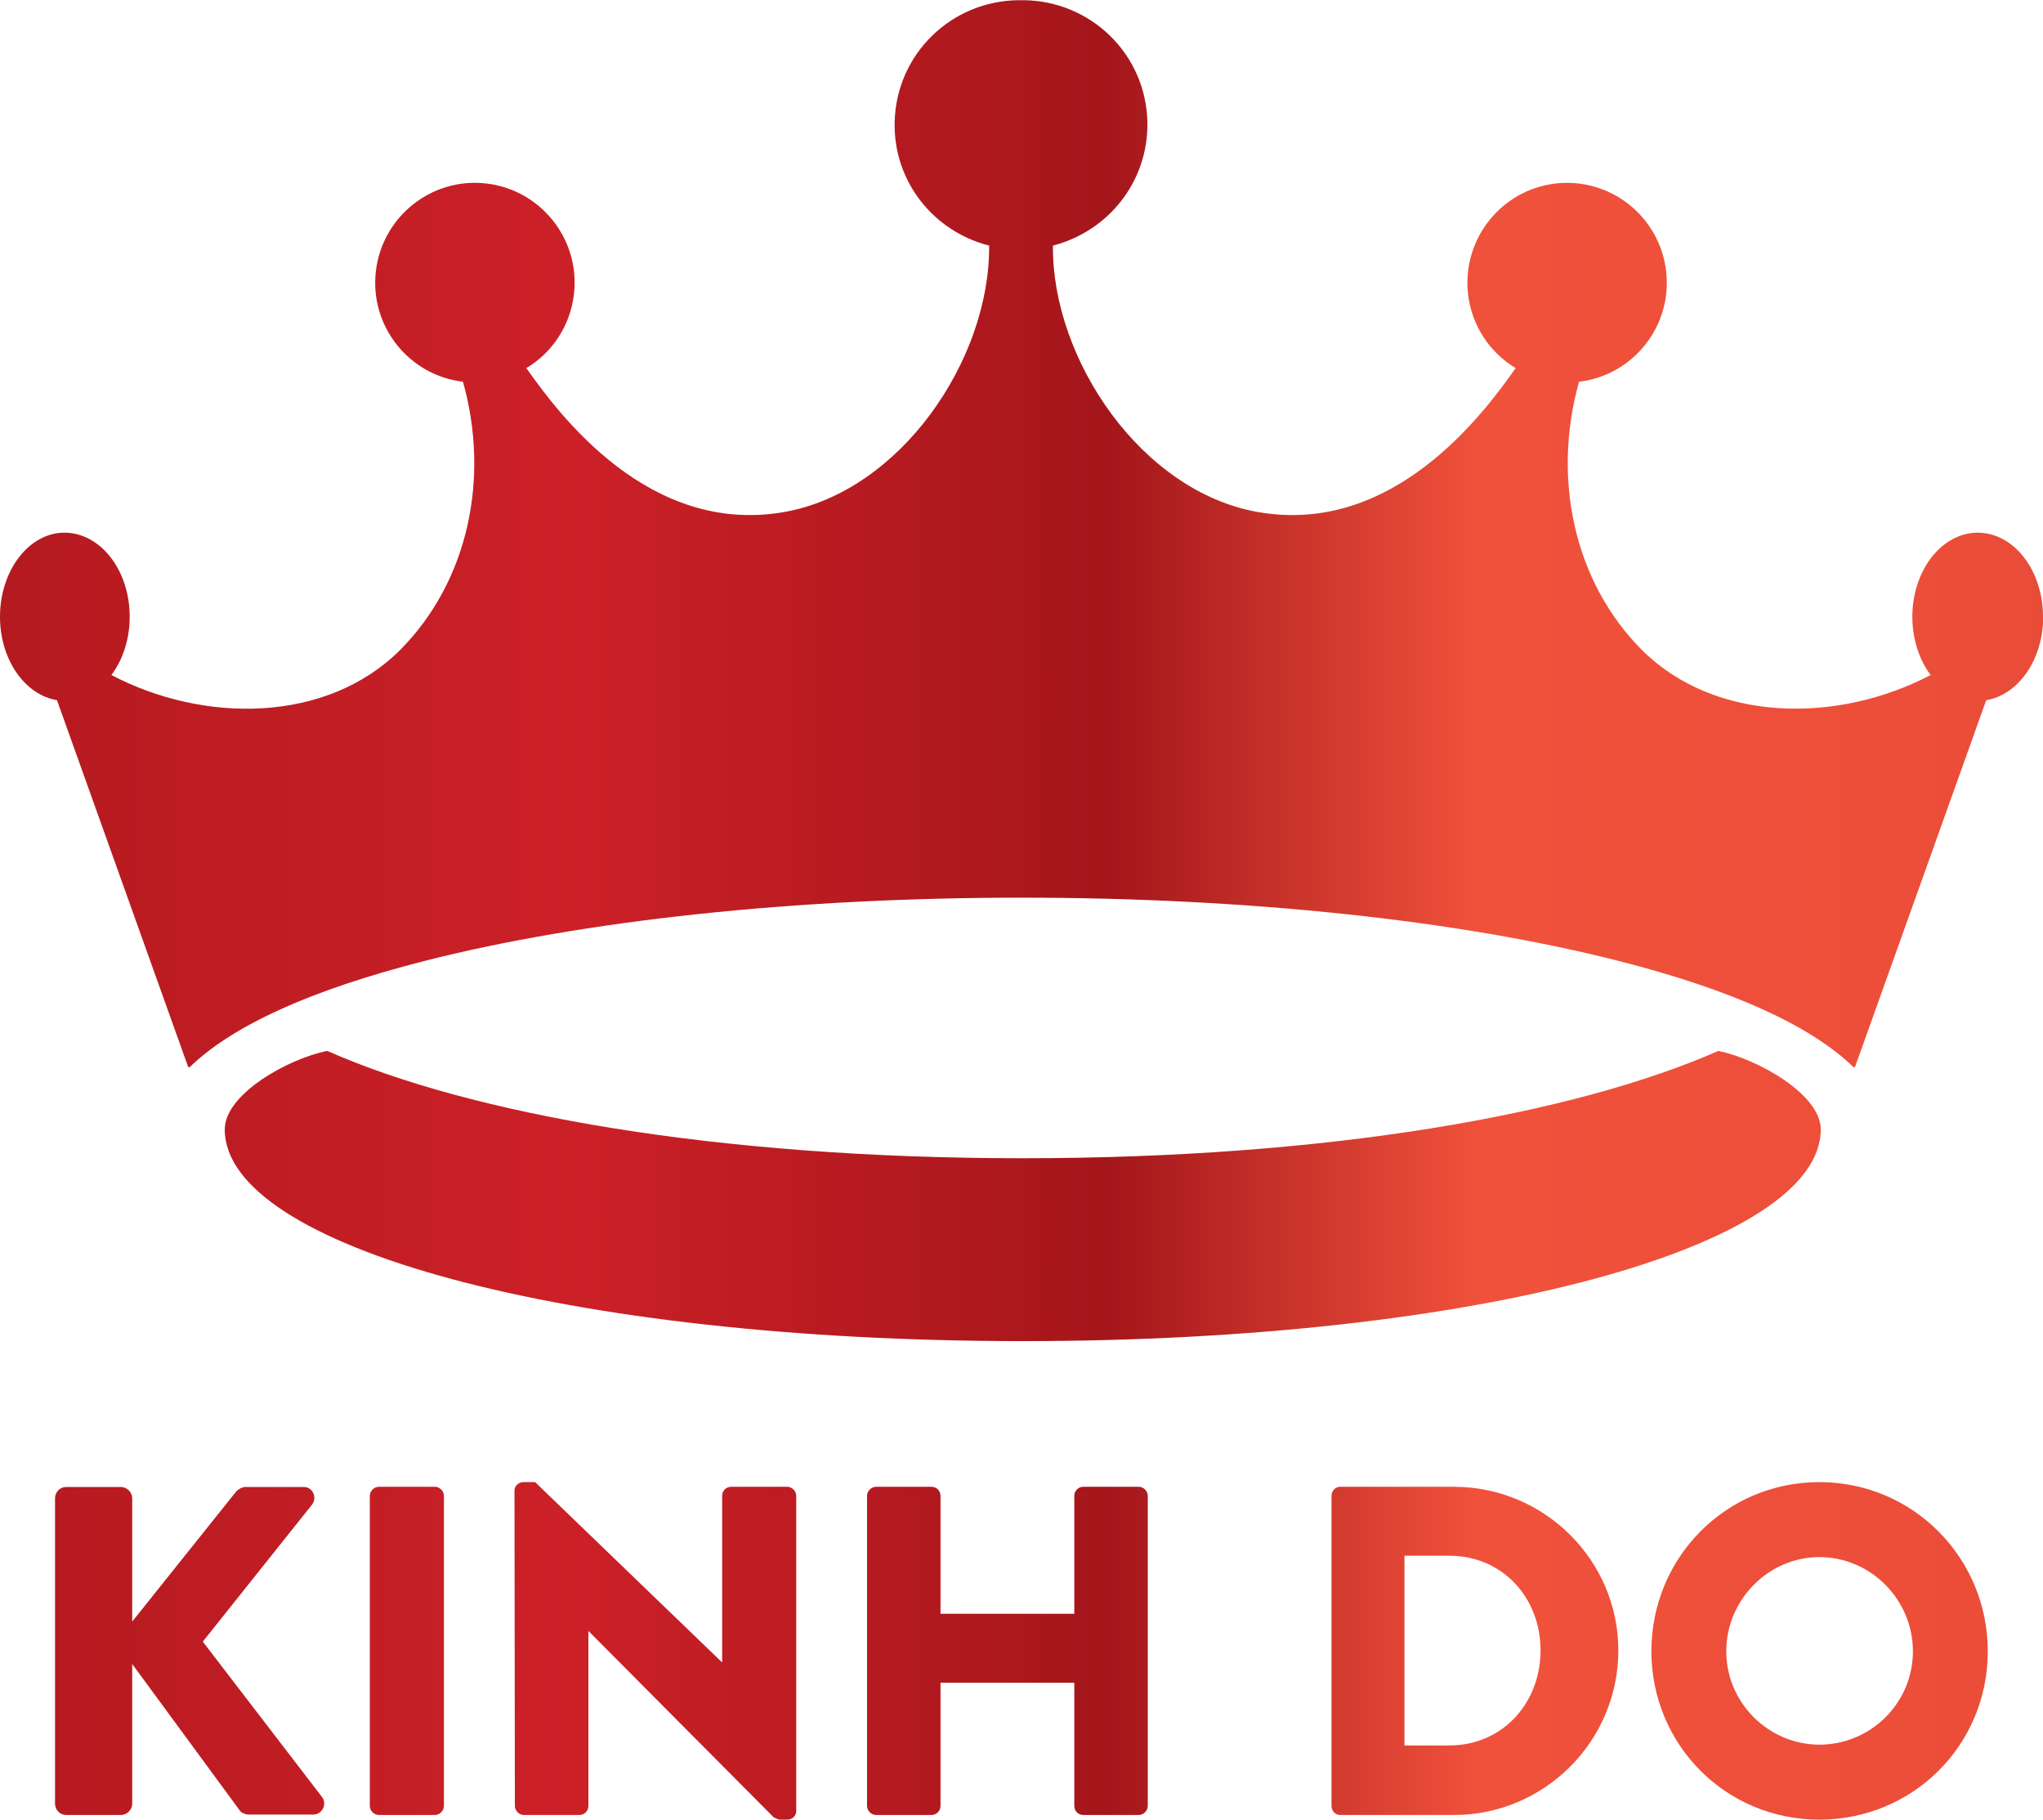 <svg width="64" height="57" viewBox="0 0 64 57" fill="none" xmlns="http://www.w3.org/2000/svg">
<path d="M57.038 35.379C57.038 39.039 46.378 42.01 32.04 42.01C17.701 42.01 7.041 39.045 7.041 35.379C7.041 34.268 9.039 33.158 10.252 32.92C14.741 34.903 22.434 36.282 32.04 36.282C41.645 36.282 49.339 34.897 53.828 32.92C55.04 33.164 57.038 34.274 57.038 35.379ZM64 19.321C64 17.863 63.086 16.686 61.953 16.686C60.827 16.686 59.907 17.869 59.907 19.321C59.907 20.029 60.126 20.67 60.479 21.145C57.574 22.671 53.736 22.646 51.44 20.365C49.296 18.217 48.62 14.971 49.466 11.958C51.166 11.756 52.39 10.213 52.195 8.505C52 6.79 50.459 5.558 48.742 5.747C47.03 5.942 45.8 7.486 45.988 9.206C46.104 10.213 46.677 11.049 47.481 11.531C46.457 12.983 43.637 16.783 39.404 16.039C35.761 15.399 32.953 11.262 32.984 7.693C34.714 7.248 35.974 5.692 35.944 3.837C35.907 1.702 34.172 0.018 32.046 0.006C32.033 0.006 32.021 0.006 32.003 0.006C32.003 0.006 31.991 0.006 31.985 0.006C31.985 0.006 31.973 0.006 31.966 0.006C31.954 0.006 31.942 0.006 31.924 0.006C29.798 0.018 28.068 1.702 28.026 3.837C27.989 5.698 29.256 7.254 30.986 7.693C31.016 11.268 28.208 15.399 24.566 16.039C20.332 16.783 17.512 12.983 16.489 11.531C17.293 11.049 17.865 10.213 17.981 9.206C18.176 7.492 16.94 5.942 15.228 5.747C13.516 5.552 11.969 6.79 11.774 8.505C11.579 10.213 12.804 11.756 14.503 11.958C15.35 14.971 14.674 18.211 12.53 20.365C10.233 22.652 6.396 22.671 3.49 21.145C3.844 20.67 4.063 20.029 4.063 19.321C4.063 17.863 3.149 16.686 2.016 16.686C0.914 16.686 -1.71072e-06 17.863 -1.64699e-06 19.321C-1.58832e-06 20.663 0.78 21.768 1.785 21.933L5.896 33.426L5.945 33.426C7.291 32.121 9.74 31.011 13.273 30.108C18.292 28.826 24.943 28.119 32.003 28.119C39.063 28.119 45.714 28.826 50.733 30.108C54.266 31.011 56.715 32.121 58.061 33.426L58.11 33.426L62.221 21.933C63.226 21.768 64.006 20.663 64.006 19.321L64 19.321ZM1.724 56.5C1.724 56.689 1.87 56.854 2.077 56.854L3.789 56.854C3.978 56.854 4.142 56.689 4.142 56.5L4.142 52.125L7.529 56.738C7.559 56.78 7.687 56.841 7.791 56.841L9.813 56.841C10.093 56.841 10.252 56.518 10.093 56.298L6.353 51.424L9.782 47.123C9.941 46.903 9.795 46.58 9.521 46.58L7.675 46.58C7.59 46.58 7.456 46.653 7.395 46.726L4.142 50.795L4.142 46.934C4.142 46.745 3.978 46.58 3.789 46.58L2.077 46.58C1.87 46.58 1.724 46.745 1.724 46.934L1.724 56.5ZM11.585 56.573C11.585 56.719 11.719 56.854 11.866 56.854L13.626 56.854C13.772 56.854 13.906 56.719 13.906 56.573L13.906 46.854C13.906 46.708 13.772 46.574 13.626 46.574L11.866 46.574C11.719 46.574 11.585 46.708 11.585 46.854L11.585 56.573ZM16.129 56.573C16.129 56.719 16.263 56.854 16.41 56.854L18.152 56.854C18.316 56.854 18.432 56.719 18.432 56.573L18.432 51.1L18.444 51.1L24.237 56.927C24.237 56.927 24.383 57 24.426 57L24.663 57C24.809 57 24.943 56.884 24.943 56.738L24.943 46.854C24.943 46.708 24.809 46.574 24.663 46.574L22.903 46.574C22.738 46.574 22.623 46.708 22.623 46.854L22.623 52.064L22.61 52.064L16.763 46.427L16.397 46.427C16.251 46.427 16.117 46.543 16.117 46.69L16.129 56.567L16.129 56.573ZM27.161 56.573C27.161 56.719 27.295 56.854 27.441 56.854L29.183 56.854C29.341 56.854 29.463 56.719 29.463 56.573L29.463 52.711L33.654 52.711L33.654 56.573C33.654 56.719 33.77 56.854 33.934 56.854L35.676 56.854C35.822 56.854 35.956 56.719 35.956 56.573L35.956 46.854C35.956 46.708 35.822 46.574 35.676 46.574L33.934 46.574C33.776 46.574 33.654 46.708 33.654 46.854L33.654 50.551L29.463 50.551L29.463 46.854C29.463 46.708 29.347 46.574 29.183 46.574L27.441 46.574C27.295 46.574 27.161 46.708 27.161 46.854L27.161 56.573ZM41.712 56.573C41.712 56.719 41.828 56.854 41.974 56.854L45.55 56.854C48.376 56.854 50.697 54.547 50.697 51.698C50.697 48.88 48.382 46.574 45.55 46.574L41.974 46.574C41.828 46.574 41.712 46.708 41.712 46.854L41.712 56.573ZM43.997 54.682L43.997 48.733L45.404 48.733C47.06 48.733 48.26 50.039 48.26 51.698C48.26 53.358 47.06 54.676 45.404 54.676L43.997 54.676L43.997 54.682ZM51.732 51.729C51.739 54.663 54.065 57 56.995 57C59.925 57 62.27 54.663 62.27 51.729C62.27 48.794 59.925 46.427 56.995 46.427C54.065 46.427 51.732 48.788 51.732 51.729ZM54.078 51.729C54.078 50.112 55.399 48.776 56.995 48.776C58.609 48.776 59.925 50.112 59.925 51.729C59.925 53.346 58.603 54.651 56.995 54.651C55.399 54.651 54.078 53.333 54.078 51.729Z" fill="url(#paint0_linear_2001_20342)"/>
<defs>
<linearGradient id="paint0_linear_2001_20342" x1="-12.457" y1="28.405" x2="92.434" y2="28.405" gradientUnits="userSpaceOnUse">
<stop stop-color="#A4161B"/>
<stop offset="0.29" stop-color="#CC2027"/>
<stop offset="0.45" stop-color="#A4161B"/>
<stop offset="0.56" stop-color="#F0513B"/>
<stop offset="0.69" stop-color="#EC4E39"/>
<stop offset="0.81" stop-color="#E04634"/>
<stop offset="0.89" stop-color="#D33E2E"/>
</linearGradient>
</defs>
</svg>
